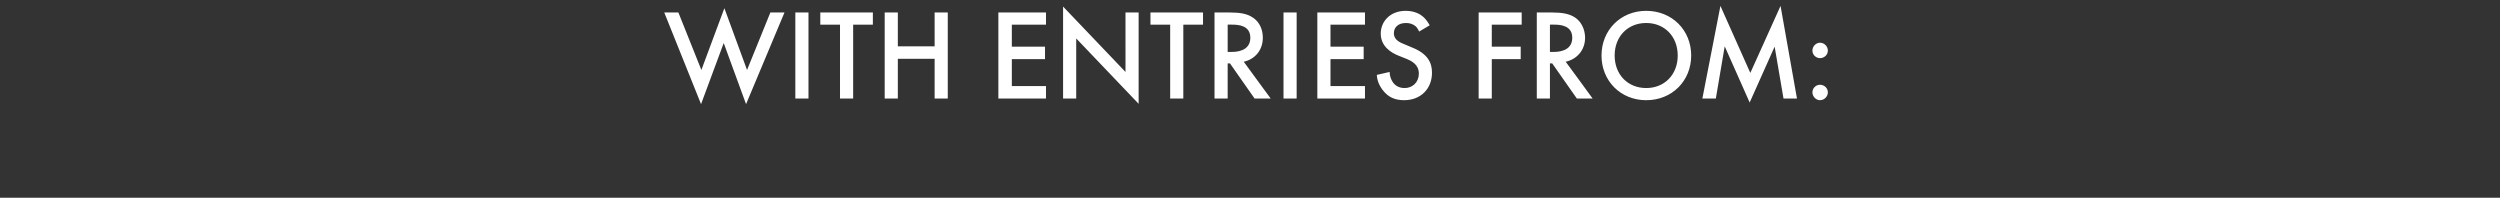 <?xml version="1.0" standalone="no"?><!DOCTYPE svg PUBLIC "-//W3C//DTD SVG 1.1//EN" "http://www.w3.org/Graphics/SVG/1.1/DTD/svg11.dtd"><svg xmlns="http://www.w3.org/2000/svg" version="1.1" width="761px" height="60.2px" viewBox="0 0 761 60.2"><rect x="0" y="0" width="761" height="60.2" fill="#333333" stroke="none"/><desc>WITH ENTRIES FROM:</desc><defs/><g id="Polygon17183"><path d="m206.5 3.8l7 17.5l7-18.8l6.9 18.8l7.1-17.5h4.3l-11.7 27.9l-6.8-18.6l-6.9 18.6l-11.2-27.9h4.3zm39.6 0V30h-4V3.8h4zm13.6 3.7V30h-4V7.5h-6V3.8h16v3.7h-6zm13.6 6.6h11.2V3.8h4V30h-4V17.9h-11.2V30h-4V3.8h4v10.3zm45.1-6.6H308v6.7h10.1v3.8H308v8.2h10.4v3.8h-14.5V3.8h14.5v3.7zm5.2 22.5v-28l19 19.9V3.8h4v27.8l-19-19.9V30h-4zm36.6-22.5V30h-4V7.5h-6V3.8h16v3.7h-6zm14.2-3.7c3.2 0 5.2.4 6.9 1.5c2.9 1.9 3.1 5 3.1 6.2c0 3.7-2.3 6.5-5.8 7.3c.01-.02 8.2 11.2 8.2 11.2h-4.9l-7.5-10.7h-.7V30h-4V3.8s4.7-.03 4.7 0zm-.7 12h1.3c1.1 0 5.6-.1 5.6-4.3c0-3.7-3.5-4-5.5-4c.01-.03-1.4 0-1.4 0v8.3zm21-12V30h-4V3.8h4zm20.8 3.7H405v6.7h10.1v3.8H405v8.2h10.5v3.8H401V3.8h14.5v3.7zM432 9.6c-.3-.6-.6-1.2-1.2-1.7c-.8-.6-1.7-.9-2.8-.9c-2.5 0-3.7 1.4-3.7 3.1c0 .8.2 2.2 2.8 3.2l2.6 1.1c4.9 1.9 6.2 4.7 6.2 7.7c0 5-3.5 8.4-8.5 8.4c-3 0-4.8-1.1-6.1-2.6c-1.4-1.6-2.1-3.3-2.2-5.1l3.9-.9c0 1.3.5 2.5 1.1 3.3c.8 1 1.9 1.6 3.5 1.6c2.4 0 4.3-1.8 4.3-4.4c0-2.7-2.1-3.8-3.8-4.5l-2.5-1c-2.2-.9-5.3-2.8-5.3-6.7c0-3.5 2.7-6.9 7.6-6.9c2.8 0 4.5 1.1 5.3 1.8c.7.6 1.4 1.5 2 2.6L432 9.6zm31.2-2.1h-9.1v6.7h8.8v3.8h-8.8v12h-4V3.8h13.1v3.7zm9.2-3.7c3.2 0 5.3.4 7 1.5c2.8 1.9 3.1 5 3.1 6.2c0 3.7-2.4 6.5-5.9 7.3c.04-.02 8.2 11.2 8.2 11.2H480l-7.5-10.7h-.7V30h-4V3.8s4.64-.03 4.6 0zm-.6 12h1.2c1.1 0 5.6-.1 5.6-4.3c0-3.7-3.5-4-5.5-4c.04-.03-1.3 0-1.3 0v8.3zm43 1.1c0 7.7-5.8 13.6-13.7 13.6c-7.8 0-13.6-5.9-13.6-13.6c0-7.7 5.8-13.6 13.6-13.6c7.9 0 13.7 5.9 13.7 13.6zm-4.1 0c0-5.8-4-9.9-9.6-9.9c-5.6 0-9.6 4.1-9.6 9.9c0 5.8 4 9.9 9.6 9.9c5.6 0 9.6-4.1 9.6-9.9zm7.5 13.1l5.5-28.2l9.1 20.4L542 1.8l5 28.2h-4.1l-2.7-15.8l-7.6 17l-7.6-17.1l-2.7 15.9h-4.1zM554 13c1.3 0 2.4 1.1 2.4 2.4c0 1.3-1.1 2.3-2.4 2.3c-1.2 0-2.3-1-2.3-2.3c0-1.3 1.1-2.4 2.3-2.4zm0 12.8c1.3 0 2.4 1 2.4 2.3c0 1.3-1.1 2.4-2.4 2.4c-1.2 0-2.3-1.1-2.3-2.4c0-1.3 1.1-2.3 2.3-2.3z" stroke="none" fill="#fff"/></g></svg>
